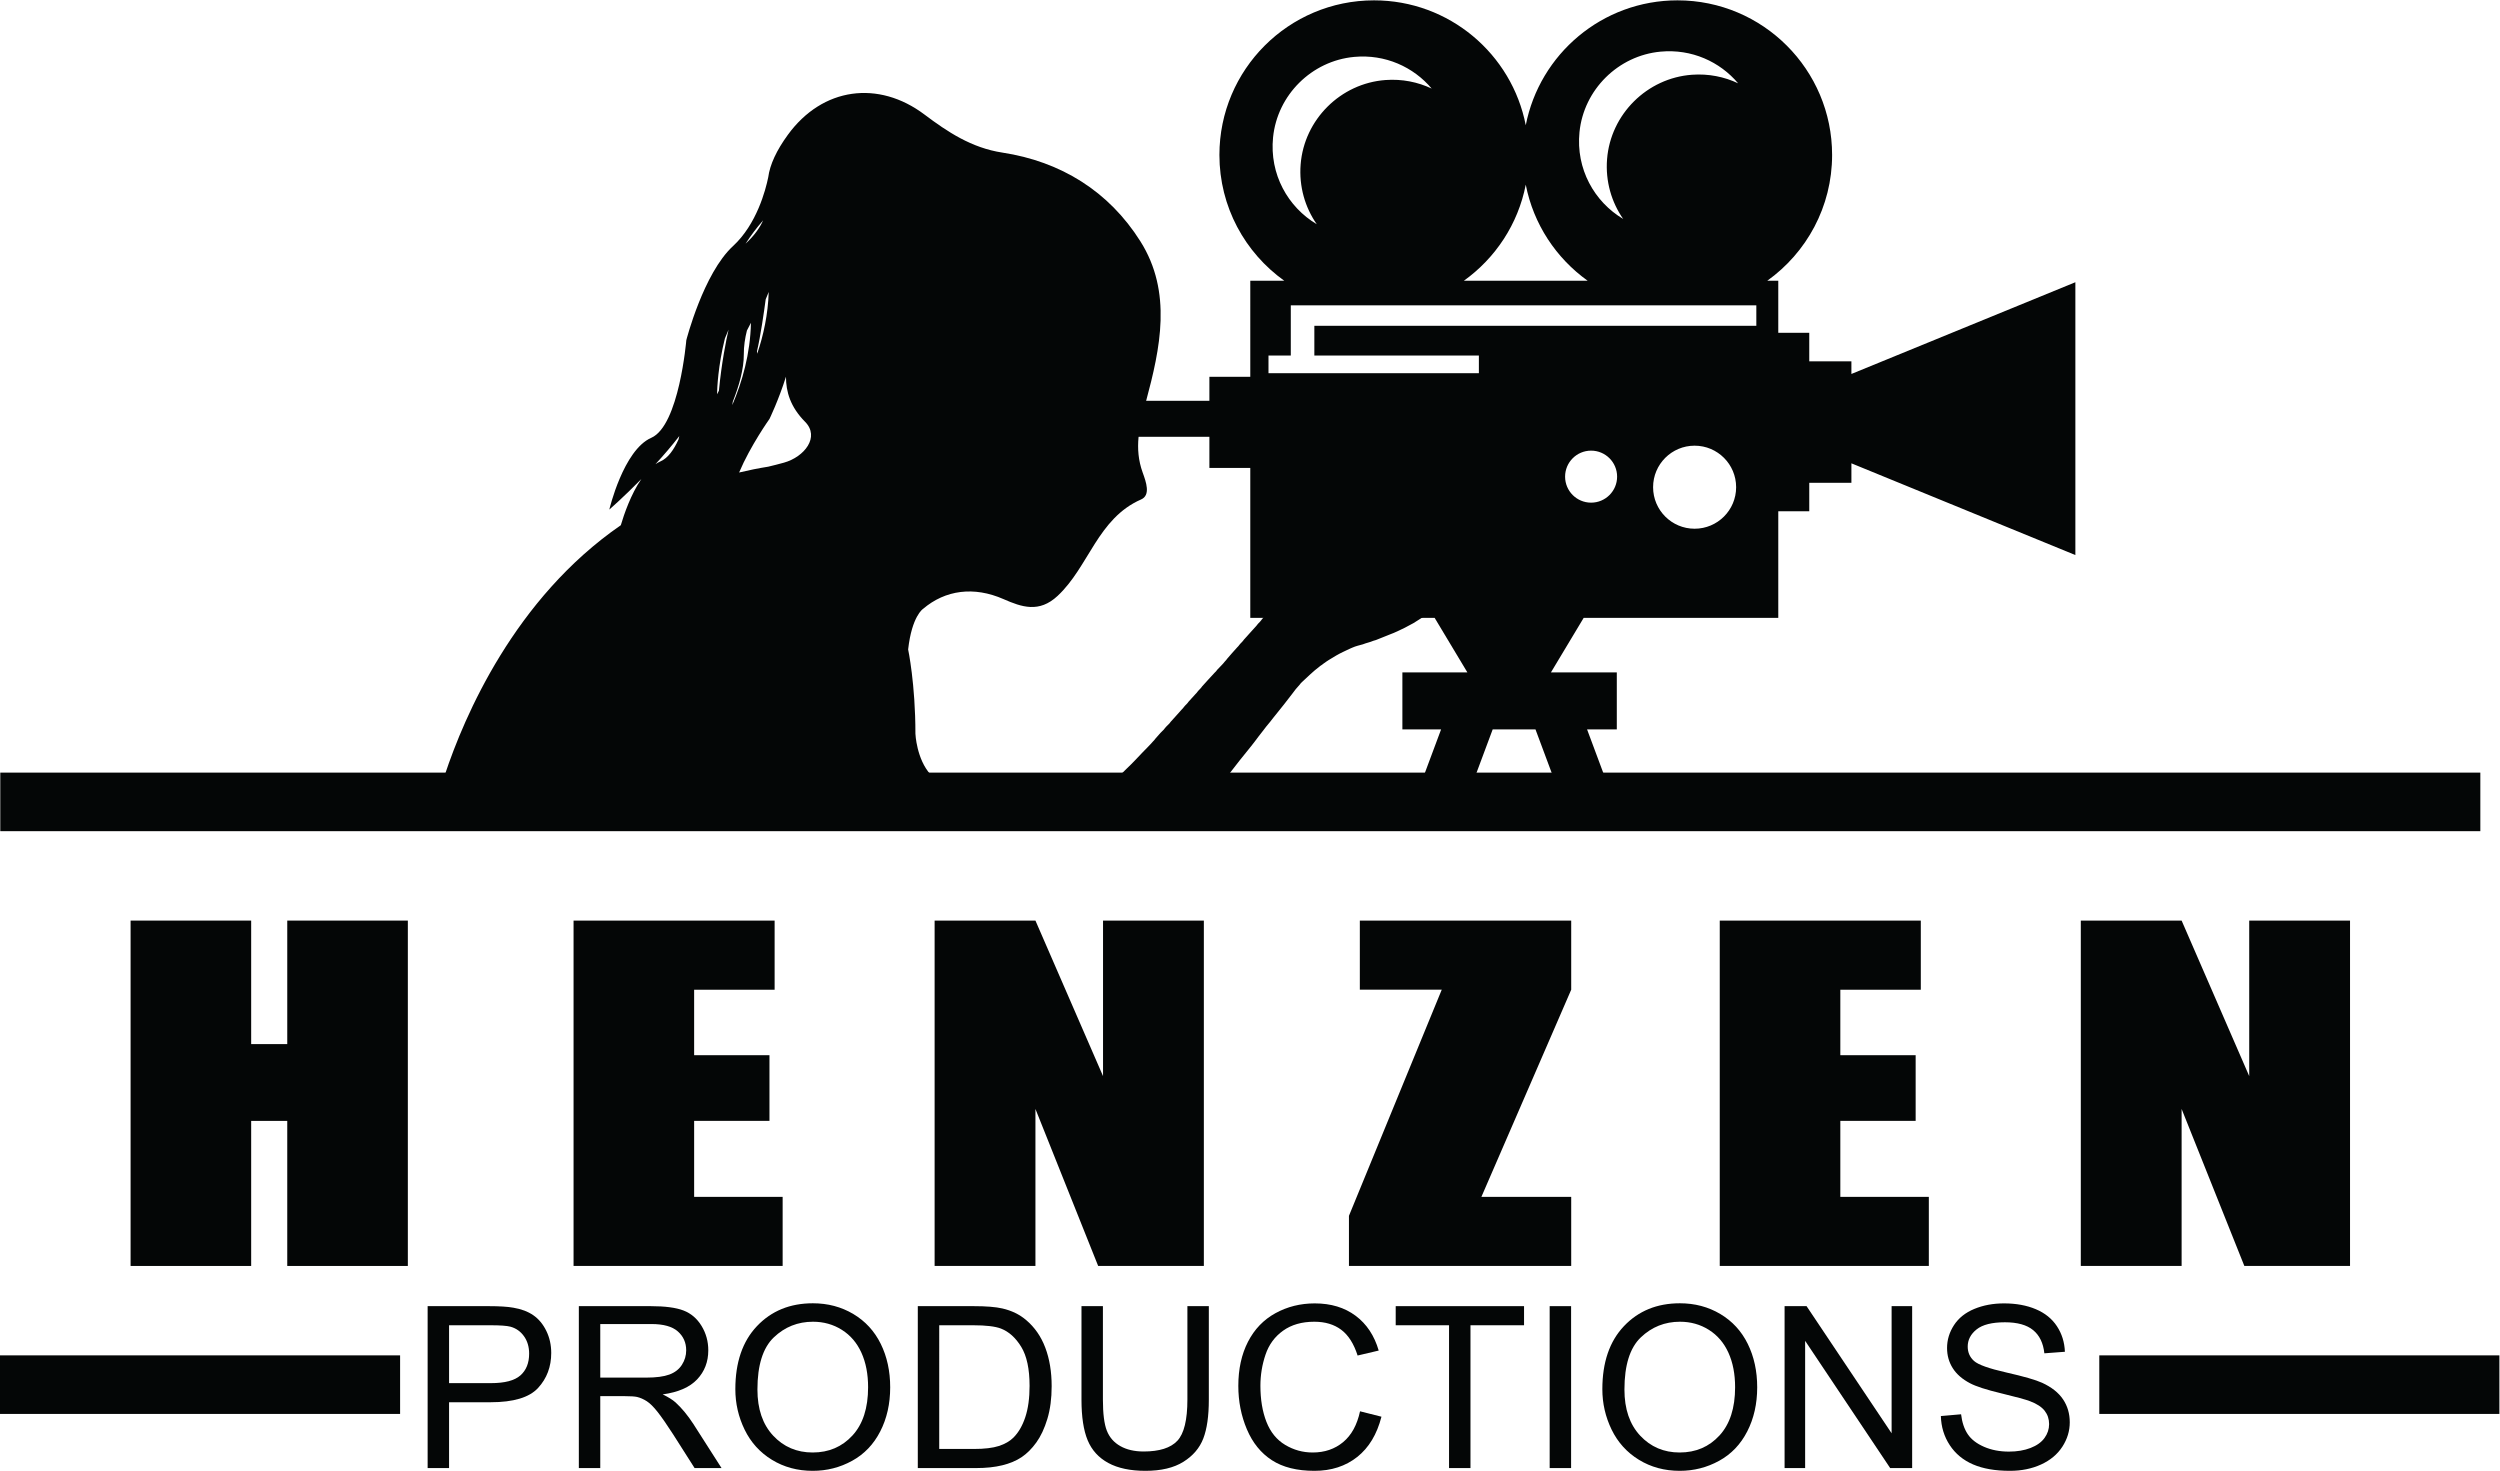 <?xml version="1.0" encoding="UTF-8" standalone="no"?>
<svg
   xmlns:dc="http://purl.org/dc/elements/1.1/"
   xmlns:cc="http://creativecommons.org/ns#"
   xmlns:rdf="http://www.w3.org/1999/02/22-rdf-syntax-ns#"
   xmlns:svg="http://www.w3.org/2000/svg"
   xmlns="http://www.w3.org/2000/svg"
   viewBox="0 0 915.333 538.52"
   height="538.52"
   width="915.333"
   xml:space="preserve"
   id="svg2"
   version="1.1"><defs
     id="defs6" /><g
     transform="matrix(1.333,0,0,-1.333,0,538.52)"
     id="g10"><g
       transform="scale(0.1)"
       id="g12"><path
         id="path14"
         style="fill:#040606;fill-opacity:1;fill-rule:nonzero;stroke:none"
         d="m 3359.12,1892.14 c 8.2,10.72 16.39,21.44 24.79,32.04 13.82,18.45 28.51,36.34 43.05,54.34 6.12,8.08 13.05,15.65 18.92,23.9 7.2,9.38 13.97,19.01 21.52,28.18 7.05,9.37 14.24,18.64 21.99,27.56 3.26,4.72 7.15,9.04 10.64,13.62 1.53,1.79 3.1,3.56 4.44,5.49 15.37,18.61 29.97,37.72 44.67,56.76 6.34,8.73 12.96,17.26 20.54,25.13 1.98,3.12 4.6,5.73 7.37,8.22 15.25,14.11 30.03,28.79 46.69,41.28 1.78,1.7 3.78,3 5.82,4.28 2.4,1.56 4.62,3.39 6.9,5.14 4.57,3.08 8.95,6.52 13.68,9.28 13.05,8.06 26.11,16.07 39.82,22.4 5.9,3.18 12.06,5.34 17.97,8.49 2.24,1.08 4.51,2.02 6.78,2.95 9.46,4.2 19.09,6.29 28.67,8.98 9.53,3.88 19.29,5.54 28.8,9.69 2.3,0.84 4.61,1.32 6.92,2.03 13.5,5.27 26.95,10.83 40.44,16.19 2.78,1.21 5.59,2.28 8.41,3.3 7.67,2.97 15.09,6.99 22.63,10.48 10.84,4.72 21.09,11.3 31.76,16.54 11.11,6.41 21.55,14.29 32.78,20.47 12.56,7.23 25.35,13.61 38.54,18.56 5.96,2.58 11.92,5.14 17.96,7.3 7.16,2.67 14.36,4.38 21.55,6.31 3.58,1.28 7.15,1.76 10.72,2.52 12.02,3.56 23.82,4.74 35.59,5.59 3.19,0.4 6.36,0.6 9.57,1.06 11.99,2.42 23.96,4.52 35.87,5.95 1.38,0.17 2.77,0.41 4.16,0.79 12.8,2.7 25.6,5.44 38.39,9.32 2.41,0.74 4.82,1.16 7.22,1.93 11.62,4.62 23.42,8.63 34,16.8 4.74,4.42 9.77,8.57 13.75,13.73 4.72,7.57 5.66,15.08 5.43,22.57 -1.74,9.6 -11.23,8.19 -18.61,9.76 -4.45,0.2 -8.74,0.89 -13.34,0.55 -7.48,-0.75 -14.96,-1.5 -22.42,-2.11 -2.59,-0.3 -5.17,-0.56 -7.74,-0.71 -0.85,-0.06 -1.71,-0.15 -2.57,-0.3 -4.69,-0.8 -9.4,-2.28 -14.08,-3.01 -1.68,-0.47 -3.36,-1.02 -5.04,-1.39 -2.98,-0.54 -5.91,-0.7 -8.89,-1.18 -4.35,-0.41 -8.71,-1.16 -13.08,-3.2 -2.97,-1.01 -5.88,-1.02 -8.83,-1.73 -1.66,-0.46 -3.32,-1.01 -4.98,-1.37 -2.97,-0.55 -5.87,-0.6 -8.8,-0.9 -7.54,-1.28 -15.24,-3.67 -22.49,-2.74 -4.32,0.46 -8.89,-0.18 -13.36,-0.45 -7.65,-0.61 -15.09,-0.61 -21.83,1.68 -1.61,5.06 3.75,6.8 6.55,9.81 3.78,2.68 7.63,5.19 11.64,7.36 10.71,6.59 21.99,11.3 33.06,16.7 2.64,1.31 5.32,2.39 8.01,3.43 2.18,0.89 4.35,1.81 6.53,2.68 3.46,1.57 7,2.27 10.48,3.52 4.29,2.19 8.66,4.09 12.93,6.31 2.52,1.43 5.11,2.49 7.73,3.46 4.4,1.83 8.79,3.69 13.23,5.28 1.83,0.73 3.67,1.47 5.47,2.34 23.16,9.25 46.37,18.27 69.49,27.81 3.52,1.84 7,3.8 10.66,5.1 3.11,1.34 6.23,2.6 9.33,3.98 2.21,1.12 4.41,2.29 6.65,3.24 4.74,2.06 9.29,4.7 13.92,7.06 6.03,3.08 11.82,6.73 17.64,10.3 9.1,7.65 18.69,14.86 24.73,25.32 1.57,3.26 2.89,6.53 3.02,9.86 -1.22,10.01 -7.96,14.52 -17.19,16.55 -4.09,0.7 -7.95,1.93 -12.28,2.03 -11.07,-0.6 -22.21,-1.98 -33.52,-4.83 -3.3,-1.12 -6.58,-2.46 -9.9,-3.34 -9.49,-2.98 -17.8,-9.12 -26.34,-14.64 -6.15,-4.39 -12.88,-4.71 -19.31,-7.18 -6.69,-3.37 -13.44,-6.34 -20.43,-7.57 -9.6,-3.8 -19.4,-6.16 -28.91,-10.59 -9.19,-3.06 -18.35,-6.27 -27.57,-8.97 -2.31,-0.72 -4.62,-1.2 -6.93,-1.91 -14.81,-4.53 -29.55,-10.25 -44.45,-13.4 -3.93,-0.62 -8.72,-2 -9.24,2.81 -0.42,3.91 3.84,6.41 6.83,8.98 1.97,1.68 4.3,2.62 6.48,3.89 4.1,2.31 8.43,3.69 12.62,5.6 6.26,3.25 12.18,7.28 18.23,11 6.21,3.65 12.15,7.92 18.49,11.29 10.87,6.23 21.39,13.25 32.11,19.81 9.35,5.74 18.49,11.92 27.96,17.4 20.9,13.12 41.62,26.6 61.98,40.79 1.75,1.37 3.56,2.62 5.42,3.78 2.2,1.4 4.21,3.07 6.22,4.76 1.55,1.29 3.21,2.36 4.91,3.38 2.55,1.59 5.04,3.38 7.74,4.58 0.94,0.45 1.88,0.91 2.79,1.43 10.34,5 19.19,12.11 26.62,21.2 5.78,8.56 9.95,17.31 9.58,26.56 -0.1,4.49 -1.03,8.55 -3.72,11.72 -1.13,1.36 -2.32,2.66 -3.63,3.84 -6,5.91 -14.91,4.11 -23.53,3.05 -6.74,-0.63 -12.76,-5.25 -19.15,-7.77 -21.27,-10.84 -42.41,-22.04 -63.15,-34.37 -9.78,-5.29 -19.51,-10.68 -29.12,-16.38 -12.74,-6.68 -24.95,-14.77 -37.76,-21.26 -7.75,-4.17 -15.29,-8.85 -22.94,-13.25 -8.56,-4.96 -17.34,-9.22 -26.12,-13.48 -18.35,-8.56 -36.58,-17.96 -56,-21.57 10.83,11.97 22.35,22.66 33.96,33.27 3.33,3.29 6.81,6.4 10.89,8.63 7.97,6.59 16.08,12.99 24.17,19.43 2.15,2.04 4.48,3.79 7,5.24 2.95,1.9 5.55,4.3 8.21,6.59 2.17,2.14 4.84,3.41 7.27,5.08 12.85,10.03 25.84,19.86 38.33,30.41 3.14,3.17 6.61,5.85 10.41,8.04 20.38,18.07 40.85,35.98 57.97,57.33 6.18,7.71 11.99,14.8 11.33,23.84 -0.01,4.83 -1.86,8.69 -4.15,12.32 -5.57,6.22 -13.46,7.62 -22.94,5.72 -2.72,-0.66 -5.41,-1.01 -8.11,-1.92 -2.94,-1.3 -5.81,-2.89 -8.8,-3.92 -0.86,-0.35 -1.72,-0.73 -2.55,-1.19 -2.63,-1.44 -5.35,-2.59 -8.05,-3.73 -11.11,-4.94 -21.22,-12.22 -31.59,-18.89 -11.09,-8.22 -22.56,-15.86 -32.86,-25.27 -2.07,-1.96 -4.23,-3.78 -6.68,-5.16 -1.88,-1.18 -3.69,-2.48 -5.47,-3.83 -1.8,-1.39 -3.81,-2.35 -5.66,-3.64 -14.25,-10.32 -28.91,-19.91 -43.09,-30.35 -2.14,-1.84 -4.34,-3.56 -6.76,-4.93 -1.84,-1.17 -3.65,-2.4 -5.37,-3.77 -4.52,-2.92 -8.84,-6.23 -13.43,-9.01 -2.3,-1.48 -4.43,-3.22 -6.57,-4.94 -1.74,-1.43 -3.7,-2.42 -5.54,-3.64 -10.45,-7.08 -20.81,-14.34 -31.38,-21.21 -8.88,-5.03 -17.04,-11.63 -26.09,-16.27 -20.91,-13.47 -42.31,-25.59 -64.44,-35.8 -9.09,-3.48 -17.76,-8.7 -26.85,-12.16 -6.82,-2.92 -13.62,-5.98 -20.62,-7.66 -5.31,-2.12 -10.71,-2.9 -16.03,-4.88 -9.15,-1.91 -17.53,-1.3 -25.25,1.43 -3.45,1.49 -6.6,3.38 -9.45,5.66 -12.52,9.79 -16.97,24.4 -17.58,41.3 -0.13,1.76 -0.3,3.51 -0.32,5.31 0.84,11.91 4.15,23.9 7.92,35.91 3.83,14.43 7.05,28.86 11.06,43.29 2.38,13.62 6.37,27.31 8.58,40.91 0.28,1.43 0.55,2.86 0.74,4.27 1.02,13.19 2.76,26.51 2.39,39.45 -0.36,12.23 -4.55,21.77 -14.53,27.48 -3.88,0.84 -7.83,1.41 -12.25,0.28 -10.95,-3.82 -19.27,-11.66 -26.95,-20.46 -2.81,-4.13 -5.95,-8.08 -8.26,-12.45 -3.57,-5.2 -5.86,-10.68 -7.61,-16.3 -3.22,-7.62 -2.04,-15.26 -5.93,-22.87 -2.41,-4.36 -4.96,-8.69 -7.09,-13.14 -4.54,-9.22 -8.27,-18.6 -12.3,-27.92 -6.27,-14.51 -8.98,-29.43 -16.48,-43.73 -2.54,-4.43 -2.51,-9.06 -4.4,-13.55 -2.66,-5.61 -4.72,-11.36 -7.83,-16.87 -0.47,-0.84 -0.93,-1.69 -1.32,-2.56 -1.39,-3.01 -2.91,-5.98 -4.83,-8.82 -4.65,-5.62 -8.48,-11.71 -12.75,-17.56 -14.02,-21.32 -25.01,-43.56 -34.55,-66.22 -3.12,-8.68 -7.26,-17.21 -10.17,-25.91 -0.46,-2.68 -1.32,-5.32 -2.46,-7.95 -3.68,-9.24 -6.78,-18.54 -10.03,-27.82 -2.2,-7.11 -4.47,-14.21 -7.79,-21.18 -1.99,-5.7 -2.78,-11.58 -6.57,-17.03 -6.9,-12.01 -10.93,-24.54 -15.52,-36.97 -3.64,-12.06 -7.51,-24.11 -11.7,-36.13 -0.55,-1.71 -1.22,-3.4 -1.95,-5.08 -1.09,-2.48 -2.14,-4.96 -3.01,-7.47 -0.87,-2.56 -2.11,-5.03 -3.5,-7.47 -2.46,-4.33 -5.22,-8.53 -8.13,-12.66 -2.82,-4.09 -5.83,-8.07 -9.28,-11.76 -11.07,-10.11 -21.89,-20.46 -31.14,-32.23 -1.82,-2.34 -3.31,-4.89 -5.56,-6.93 -2.5,-2.49 -5.05,-4.94 -7.17,-7.75 -1.38,-1.89 -2.76,-3.77 -4.49,-5.41 -11.03,-11.5 -20.98,-23.87 -31.98,-35.41 -1.73,-2.34 -3.3,-4.79 -5.53,-6.79 -2.46,-2.49 -5.01,-4.91 -7.1,-7.71 -1.59,-2.44 -3.55,-4.6 -5.7,-6.61 -9.64,-10.23 -18.58,-21.02 -27.84,-31.55 -1.69,-2.51 -3.56,-4.87 -5.81,-6.97 -6.35,-8.34 -14.26,-15.36 -21.31,-23.1 -1.99,-3.09 -4.47,-5.78 -7.25,-8.25 -11.8,-12.14 -22.64,-25.09 -34.23,-37.42 -1.78,-2.35 -3.31,-4.86 -5.58,-6.88 -2.45,-2.5 -5,-4.91 -7.08,-7.72 -1.6,-2.39 -3.46,-4.57 -5.61,-6.54 -6.57,-6.87 -12.58,-14.21 -19.16,-21.08 -1.68,-2.32 -3.29,-4.68 -5.46,-6.66 -2.49,-2.45 -5,-4.88 -7.09,-7.67 -1.6,-2.44 -3.58,-4.6 -5.74,-6.62 -10.43,-11.33 -20.31,-23.09 -30.86,-34.33 -1.92,-3 -4.29,-5.65 -6.98,-8.06 -2.94,-2.97 -6.11,-5.74 -8.61,-9.08 -1.91,-2.99 -4.36,-5.55 -7.03,-7.93 -7.25,-6.7 -13,-14.64 -19.78,-21.72 -1.72,-2.57 -3.72,-4.94 -6.05,-7.06 -8.93,-10.46 -19.02,-19.91 -28.49,-29.88 -14.06,-14.59 -27.61,-29.65 -42.48,-43.5 -13.07,-12.17 -25.21,-25.23 -37.82,-37.85 h 300.97" /><path
         id="path16"
         style="fill:#040606;fill-opacity:1;fill-rule:nonzero;stroke:none"
         d="m 2153.29,2769.16 c -14.31,-4 -28.73,-7.63 -43.2,-11.08 -27.47,-4.33 -54.07,-9.77 -80.01,-16 31.18,73.79 83.49,147.25 83.49,147.25 0,0 24.97,51.42 45.22,115.92 0.05,-41.62 12.04,-82.99 52.56,-123.96 41.22,-41.68 -1.91,-96.41 -58.06,-112.13 z m -140.47,167.77 c 17.06,42.96 30.39,89.39 30.17,129.42 -0.12,22.56 3.22,44.69 8.55,65.64 3.75,7.73 7.48,14.9 11.05,21.37 -1.69,-85.09 -24.05,-162.59 -51.25,-226.11 0.54,3.24 1.05,6.47 1.48,9.68 z m 83.26,497.75 c -8.69,-19.45 -23.51,-41.34 -48.26,-64.13 14.1,21.94 30.09,43.48 48.26,64.13 z m 15.34,-196.65 c -1.86,-61.46 -14.39,-118.85 -31.59,-169.74 -0.26,2.21 -0.49,4.43 -0.68,6.65 9.88,41.78 19.5,109.51 23.94,142.76 2.77,7.23 5.58,14.05 8.33,20.33 z m -136.78,-271.31 c -1.7,-3.31 -3.41,-6.59 -5.14,-9.82 0.28,17.07 2.65,77.29 21.51,153.28 3.15,8.05 6.53,16.16 10.1,24.3 -6.66,-29.38 -19.21,-91.16 -26.47,-167.76 z m -110.89,-133.69 c -12.94,-28.68 -29.14,-51.38 -49.27,-60.19 -4.88,-2.13 -9.6,-4.8 -14.17,-7.92 22.32,24.33 44.95,50.58 65.47,77.24 -0.66,-3.03 -1.33,-6.08 -2.03,-9.13 z m 650.61,-808.55 c 0.03,137.42 -20,231.49 -20,231.49 10.21,91.92 40.99,111.57 40.99,111.57 61.15,52.04 139.79,62.48 221,26.77 50.11,-22.03 97.77,-38.51 148.52,8.83 85.9,80.12 109.7,212.46 229.27,264.88 27.02,11.84 13.68,48.28 4.37,74.05 -24.06,66.63 -9.11,127.25 9.16,195.28 39.07,145.47 72.88,299.75 -15.45,439.77 -86.79,137.59 -218.6,219.1 -379.3,243.66 -84.38,12.89 -150.67,57.04 -213.67,104.47 -126.09,94.93 -280.07,75.42 -375.47,-55.94 -31,-42.69 -49.09,-81.41 -53.73,-116.46 -7.16,-34.98 -31.65,-128.98 -96.78,-188.96 -81.28,-74.84 -128.19,-258.36 -128.19,-258.36 0,0 -19.68,-234.68 -96.3,-268.2 -76.63,-33.52 -115.22,-197.15 -115.22,-197.15 0,0 39.32,34.36 87.99,83.94 -28.74,-41.73 -47.56,-96.93 -56.41,-126.86 -291.72,-201.04 -429.74,-524.48 -483.16,-685.12 h 1334.26 c -39.02,42.79 -41.88,112.34 -41.88,112.34" /><path
         id="path18"
         style="fill:#040606;fill-opacity:1;fill-rule:nonzero;stroke:none"
         d="M 6812.7,1756.93 H 0.789 v 160.85 H 6812.7 v -160.85" /><path
         id="path20"
         style="fill:#040606;fill-opacity:1;fill-rule:nonzero;stroke:none"
         d="M 1098.95,317.141 H 0 V 156.289 h 1098.95 v 160.852" /><path
         id="path22"
         style="fill:#040606;fill-opacity:1;fill-rule:nonzero;stroke:none"
         d="M 6865.04,317.141 H 5766.1 V 156.289 h 1098.94 v 160.852" /><path
         id="path24"
         style="fill:#040606;fill-opacity:1;fill-rule:nonzero;stroke:none"
         d="M 4824.09,3145.12 H 3610.1 v -81.7 h 451.92 v -48.51 h -577.88 v 48.51 h 61.28 v 81.7 56.17 l 1278.67,-0.11 z m -169.52,-557.45 c -62.99,0 -114.04,51.06 -114.04,114.05 0,62.98 51.05,114.04 114.04,114.04 62.98,0 114.04,-51.06 114.04,-114.04 0,-62.99 -51.06,-114.05 -114.04,-114.05 z m -284.31,71.6 c -39.45,0 -71.44,31.98 -71.44,71.44 0,39.45 31.99,71.43 71.44,71.43 39.45,0 71.43,-31.98 71.43,-71.43 0,-39.46 -31.98,-71.44 -71.43,-71.44 z M 3496.7,3662.58 c 11.67,116.48 106.17,210.2 222.74,221.02 85.43,7.92 162.91,-27.62 213,-87.02 -38.03,18.01 -81.26,26.85 -126.86,23.53 -123.21,-8.97 -223.4,-108.5 -233.11,-231.65 -4.82,-61.3 12.3,-118.41 44.26,-164.42 -79.37,47.18 -130.16,137.42 -120.03,238.54 z m 694.07,-129.94 c 21.11,-108.4 83.52,-201.96 170.1,-263.9 h -340.2 c 86.58,61.94 148.99,155.5 170.1,263.9 z m 147.58,144.42 c 11.66,116.48 106.17,210.2 222.73,221.01 85.44,7.93 162.92,-27.62 213.01,-87.01 -38.04,18.01 -81.27,26.84 -126.86,23.53 -123.21,-8.97 -223.41,-108.5 -233.11,-231.65 -4.83,-61.3 12.3,-118.41 44.26,-164.42 -79.37,47.18 -130.16,137.41 -120.03,238.54 z m 746.86,-664.33 v 34.73 h -115.75 v 78.3 h -85.1 v 142.98 h -30.34 c 107.78,77.01 178.19,202.96 178.19,345.53 0,234.54 -190.13,424.68 -424.68,424.68 -206.61,0 -378.69,-147.58 -416.76,-343.06 -38.07,195.48 -210.14,343.06 -416.76,343.06 -234.54,0 -424.68,-190.14 -424.68,-424.68 0,-142.57 70.42,-268.52 178.2,-345.53 h -93.39 V 3004.91 H 3321.8 v -65.96 h -204.25 v -98.72 h 204.25 v -85.54 h 112.34 v -411.91 h 506.4 l 89.93,-149.79 H 3851.9 V 2036.4 h 106.3 l -46.33,-124.26 h 141.7 l 46.32,124.26 h 117.62 l 46.32,-124.26 h 141.69 l -46.32,124.26 h 81.64 v 156.59 h -180.95 l 89.93,149.79 h 534.54 v 292.77 h 85.1 v 78.29 h 115.75 v 53.47 l 615.15,-251.96 v 749.35 l -615.15,-251.97" /><path
         id="path26"
         style="fill:#040606;fill-opacity:1;fill-rule:nonzero;stroke:none"
         d="M 1120.21,1511.35 V 562.719 H 789.012 V 961.16 H 689.887 V 562.719 H 358.691 v 948.631 h 331.196 v -339.26 h 99.125 v 339.26 h 331.198" /><path
         id="path28"
         style="fill:#040606;fill-opacity:1;fill-rule:nonzero;stroke:none"
         d="m 1575.39,1511.35 h 552.26 v -189.84 h -221.06 v -179.89 h 206.9 V 961.16 h -206.9 V 752.559 h 243.09 v -189.84 h -574.29 v 948.631" /><path
         id="path30"
         style="fill:#040606;fill-opacity:1;fill-rule:nonzero;stroke:none"
         d="M 3306.6,1511.35 V 562.719 h -290.29 l -172.29,431.25 V 562.719 H 2567.1 v 948.631 h 276.92 l 185.66,-427.15 v 427.15 h 276.92" /><path
         id="path32"
         style="fill:#040606;fill-opacity:1;fill-rule:nonzero;stroke:none"
         d="M 4315.61,1511.35 V 1321.51 L 4068.95,752.559 h 246.66 V 562.719 H 3705.14 V 700.41 l 254.89,621.1 h -225 v 189.84 h 580.58" /><path
         id="path34"
         style="fill:#040606;fill-opacity:1;fill-rule:nonzero;stroke:none"
         d="m 4723.6,1511.35 h 552.26 V 1321.51 H 5054.8 v -179.89 h 206.9 V 961.16 H 5054.8 V 752.559 h 243.09 V 562.719 H 4723.6 v 948.631" /><path
         id="path36"
         style="fill:#040606;fill-opacity:1;fill-rule:nonzero;stroke:none"
         d="M 6454.8,1511.35 V 562.719 h -290.29 l -172.29,431.25 v -431.25 h -276.91 v 948.631 h 276.91 l 185.67,-427.15 v 427.15 h 276.91" /><path
         id="path38"
         style="fill:#040606;fill-opacity:1;fill-rule:nonzero;stroke:none"
         d="m 1233.44,240.871 h 114.97 c 38.02,0 65.02,7.078 81,21.238 15.98,14.153 23.97,34.082 23.97,59.77 0,18.601 -4.7,34.531 -14.11,47.769 -9.4,13.243 -21.8,21.993 -37.16,26.243 -9.91,2.629 -28.21,3.949 -54.91,3.949 H 1233.44 Z M 1174.58,7.59 V 452.32 h 167.77 c 29.52,0 52.07,-1.422 67.64,-4.25 21.85,-3.629 40.15,-10.57 54.92,-20.769 14.75,-10.223 26.64,-24.531 35.64,-42.93 9,-18.41 13.5,-38.633 13.5,-60.68 0,-37.82 -12.03,-69.82 -36.1,-96.011 -24.07,-26.192 -67.55,-39.289 -130.45,-39.289 H 1233.44 V 7.59 h -58.86" /><path
         id="path40"
         style="fill:#040606;fill-opacity:1;fill-rule:nonzero;stroke:none"
         d="m 1648.74,256.051 h 126.5 c 26.9,0 47.94,2.769 63.1,8.34 15.18,5.55 26.7,14.449 34.59,26.699 7.88,12.219 11.83,25.519 11.83,39.89 0,21.032 -7.64,38.321 -22.91,51.879 -15.27,13.539 -39.38,20.321 -72.35,20.321 H 1648.74 Z M 1589.89,7.59 V 452.32 h 197.18 c 39.64,0 69.78,-4 90.41,-11.98 20.63,-7.988 37.11,-22.102 49.45,-42.32 12.33,-20.219 18.5,-42.579 18.5,-67.04 0,-31.55 -10.21,-58.152 -30.64,-79.789 -20.43,-21.652 -51.98,-35.402 -94.65,-41.25 15.57,-7.492 27.4,-14.871 35.5,-22.152 17.18,-15.769 33.47,-35.488 48.84,-59.148 L 1981.84,7.59 h -74.02 l -58.86,92.531 c -17.19,26.688 -31.35,47.117 -42.47,61.277 -11.12,14.153 -21.08,24.063 -29.88,29.731 -8.8,5.652 -17.75,9.601 -26.84,11.82 -6.68,1.422 -17.6,2.133 -32.77,2.133 h -68.26 V 7.59 h -58.85" /><path
         id="path42"
         style="fill:#040606;fill-opacity:1;fill-rule:nonzero;stroke:none"
         d="m 2080.42,223.281 c 0,-53.59 14.42,-95.82 43.24,-126.66 28.81,-30.84 64.96,-46.262 108.45,-46.262 44.29,0 80.74,15.582 109.36,46.719 28.62,31.152 42.92,75.34 42.92,132.57 0,36.204 -6.11,67.801 -18.35,94.813 -12.24,26.988 -30.13,47.93 -53.69,62.789 -23.57,14.859 -50.01,22.289 -79.33,22.289 -41.67,0 -77.51,-14.301 -107.54,-42.918 -30.04,-28.621 -45.06,-76.402 -45.06,-143.34 z m -60.66,0.91 c 0,73.821 19.81,131.61 59.45,173.368 39.64,41.761 90.81,62.652 153.5,62.652 41.06,0 78.07,-9.82 111.03,-29.43 32.97,-19.613 58.1,-46.972 75.39,-82.062 17.3,-35.078 25.94,-74.879 25.94,-119.367 0,-45.102 -9.1,-85.454 -27.3,-121.051 C 2399.56,72.711 2373.78,45.77 2340.41,27.461 2307.04,9.148 2271.04,0 2232.41,0 c -41.86,0 -79.28,10.121 -112.24,30.352 -32.97,20.207 -57.94,47.82 -74.93,82.808 -16.99,34.988 -25.48,72 -25.48,111.031" /><path
         id="path44"
         style="fill:#040606;fill-opacity:1;fill-rule:nonzero;stroke:none"
         d="m 2579.76,60.07 h 94.96 c 29.32,0 52.33,2.738 69.01,8.199 16.68,5.449 29.98,13.141 39.89,23.051 13.96,13.961 24.83,32.711 32.61,56.27 7.79,23.57 11.68,52.129 11.68,85.699 0,46.52 -7.63,82.262 -22.9,107.242 -15.27,24.981 -33.82,41.707 -55.67,50.207 -15.77,6.071 -41.16,9.102 -76.14,9.102 h -93.44 z M 2520.91,7.59 V 452.32 h 153.2 c 34.58,0 60.97,-2.121 79.18,-6.371 25.48,-5.867 47.22,-16.48 65.22,-31.847 23.46,-19.832 41,-45.153 52.63,-75.993 11.63,-30.847 17.44,-66.089 17.44,-105.718 0,-33.782 -3.94,-63.711 -11.83,-89.801 -7.88,-26.09 -18,-47.68 -30.33,-64.77 -12.34,-17.09 -25.84,-30.539 -40.5,-40.352 -14.67,-9.809 -32.36,-17.238 -53.09,-22.289 -20.73,-5.059 -44.54,-7.59 -71.44,-7.59 h -160.48" /><path
         id="path46"
         style="fill:#040606;fill-opacity:1;fill-rule:nonzero;stroke:none"
         d="m 3261.42,452.32 h 58.85 V 195.371 c 0,-44.691 -5.06,-80.191 -15.16,-106.48 -10.12,-26.289 -28.37,-47.68 -54.76,-64.16 C 3223.95,8.25 3189.32,0 3146.44,0 c -41.66,0 -75.73,7.191 -102.23,21.551 -26.5,14.348 -45.4,35.129 -56.73,62.34 C 2976.16,111.09 2970.5,148.25 2970.5,195.371 V 452.32 h 58.85 V 195.68 c 0,-38.641 3.59,-67.098 10.77,-85.399 7.17,-18.3 19.51,-32.422 37.01,-42.32 17.49,-9.91 38.87,-14.859 64.16,-14.859 43.27,0 74.12,9.797 92.52,29.418 18.41,19.61 27.61,57.34 27.61,113.16 v 256.64" /><path
         id="path48"
         style="fill:#040606;fill-opacity:1;fill-rule:nonzero;stroke:none"
         d="m 3735.58,163.52 58.85,-14.86 C 3782.09,100.32 3759.89,63.461 3727.84,38.078 3695.78,12.699 3656.6,0 3610.29,0 c -47.94,0 -86.92,9.762 -116.95,29.281 -30.04,19.508 -52.89,47.777 -68.56,84.797 -15.67,37.004 -23.51,76.742 -23.51,119.211 0,46.313 8.85,86.711 26.54,121.199 17.7,34.481 42.88,60.672 75.54,78.571 32.66,17.902 68.61,26.851 107.85,26.851 44.49,0 81.9,-11.328 112.24,-33.98 30.34,-22.66 51.47,-54.508 63.4,-95.571 l -57.94,-13.64 c -10.31,32.359 -25.28,55.922 -44.9,70.691 -19.62,14.75 -44.29,22.129 -74.02,22.129 -34.18,0 -62.74,-8.18 -85.7,-24.57 -22.95,-16.367 -39.09,-38.367 -48.38,-65.969 -9.31,-27.609 -13.96,-56.078 -13.96,-85.398 0,-37.832 5.51,-70.84 16.54,-99.063 11.02,-28.207 28.15,-49.289 51.42,-63.238 23.25,-13.949 48.43,-20.941 75.53,-20.941 32.96,0 60.87,9.512 83.73,28.52 22.85,19.012 38.32,47.223 46.42,84.641" /><path
         id="path50"
         style="fill:#040606;fill-opacity:1;fill-rule:nonzero;stroke:none"
         d="M 3980.08,7.59 V 399.84 h -146.52 v 52.48 h 352.51 V 399.84 H 4038.94 V 7.59 h -58.86" /><path
         id="path52"
         style="fill:#040606;fill-opacity:1;fill-rule:nonzero;stroke:none"
         d="M 4256.45,7.59 V 452.32 h 58.86 V 7.59 h -58.86" /><path
         id="path54"
         style="fill:#040606;fill-opacity:1;fill-rule:nonzero;stroke:none"
         d="m 4461.82,223.281 c 0,-53.59 14.41,-95.82 43.23,-126.66 28.82,-30.84 64.97,-46.262 108.45,-46.262 44.3,0 80.74,15.582 109.37,46.719 28.61,31.152 42.92,75.34 42.92,132.57 0,36.204 -6.12,67.801 -18.35,94.813 -12.24,26.988 -30.14,47.93 -53.7,62.789 -23.56,14.859 -50.01,22.289 -79.32,22.289 -41.67,0 -77.51,-14.301 -107.55,-42.918 -30.03,-28.621 -45.05,-76.402 -45.05,-143.34 z m -60.67,0.91 c 0,73.821 19.82,131.61 59.46,173.368 39.64,41.761 90.8,62.652 153.51,62.652 41.04,0 78.05,-9.82 111.02,-29.43 32.96,-19.613 58.1,-46.972 75.39,-82.062 17.29,-35.078 25.94,-74.879 25.94,-119.367 0,-45.102 -9.1,-85.454 -27.31,-121.051 C 4780.96,72.711 4755.17,45.77 4721.8,27.461 4688.43,9.148 4652.44,0 4613.8,0 c -41.85,0 -79.27,10.121 -112.23,30.352 -32.97,20.207 -57.95,47.82 -74.94,82.808 -16.99,34.988 -25.48,72 -25.48,111.031" /><path
         id="path56"
         style="fill:#040606;fill-opacity:1;fill-rule:nonzero;stroke:none"
         d="M 4901.7,7.59 V 452.32 h 60.37 L 5195.66,103.148 V 452.32 h 56.42 V 7.59 h -60.36 L 4958.13,357.059 V 7.59 h -56.43" /><path
         id="path58"
         style="fill:#040606;fill-opacity:1;fill-rule:nonzero;stroke:none"
         d="m 5330.96,150.469 55.52,4.859 c 2.63,-22.25 8.74,-40.496 18.35,-54.758 9.6,-14.261 24.52,-25.781 44.74,-34.582 20.23,-8.797 42.98,-13.188 68.27,-13.188 22.44,0 42.26,3.328 59.45,10.008 17.19,6.672 29.98,15.82 38.38,27.453 8.39,11.629 12.59,24.308 12.59,38.066 0,13.961 -4.06,26.141 -12.14,36.563 -8.09,10.41 -21.44,19.16 -40.04,26.238 -11.94,4.641 -38.33,11.871 -79.18,21.691 -40.85,9.801 -69.47,19.059 -85.85,27.75 -21.24,11.121 -37.06,24.93 -47.48,41.418 -10.42,16.473 -15.62,34.934 -15.62,55.364 0,22.449 6.37,43.418 19.11,62.949 12.74,19.508 31.34,34.32 55.81,44.437 24.48,10.114 51.68,15.172 81.62,15.172 32.96,0 62.03,-5.32 87.21,-15.93 25.18,-10.621 44.54,-26.242 58.1,-46.871 13.54,-20.629 20.82,-43.988 21.83,-70.078 l -56.42,-4.242 c -3.03,28.102 -13.3,49.34 -30.79,63.699 -17.49,14.364 -43.33,21.543 -77.51,21.543 -35.6,0 -61.54,-6.519 -77.81,-19.57 -16.28,-13.039 -24.42,-28.77 -24.42,-47.172 0,-15.969 5.76,-29.117 17.29,-39.437 11.32,-10.313 40.9,-20.883 88.74,-31.704 47.82,-10.82 80.63,-20.269 98.43,-28.359 25.89,-11.93 45,-27.051 57.34,-45.348 12.33,-18.312 18.5,-39.402 18.5,-63.25 0,-23.671 -6.77,-45.972 -20.32,-66.902 -13.55,-20.93 -33.02,-37.211 -58.4,-48.84 C 5580.88,5.82 5552.31,0 5520.56,0 c -40.24,0 -73.97,5.871 -101.17,17.602 -27.2,11.726 -48.54,29.379 -64.01,52.938 -15.47,23.562 -23.62,50.211 -24.42,79.93" /></g></g></svg>